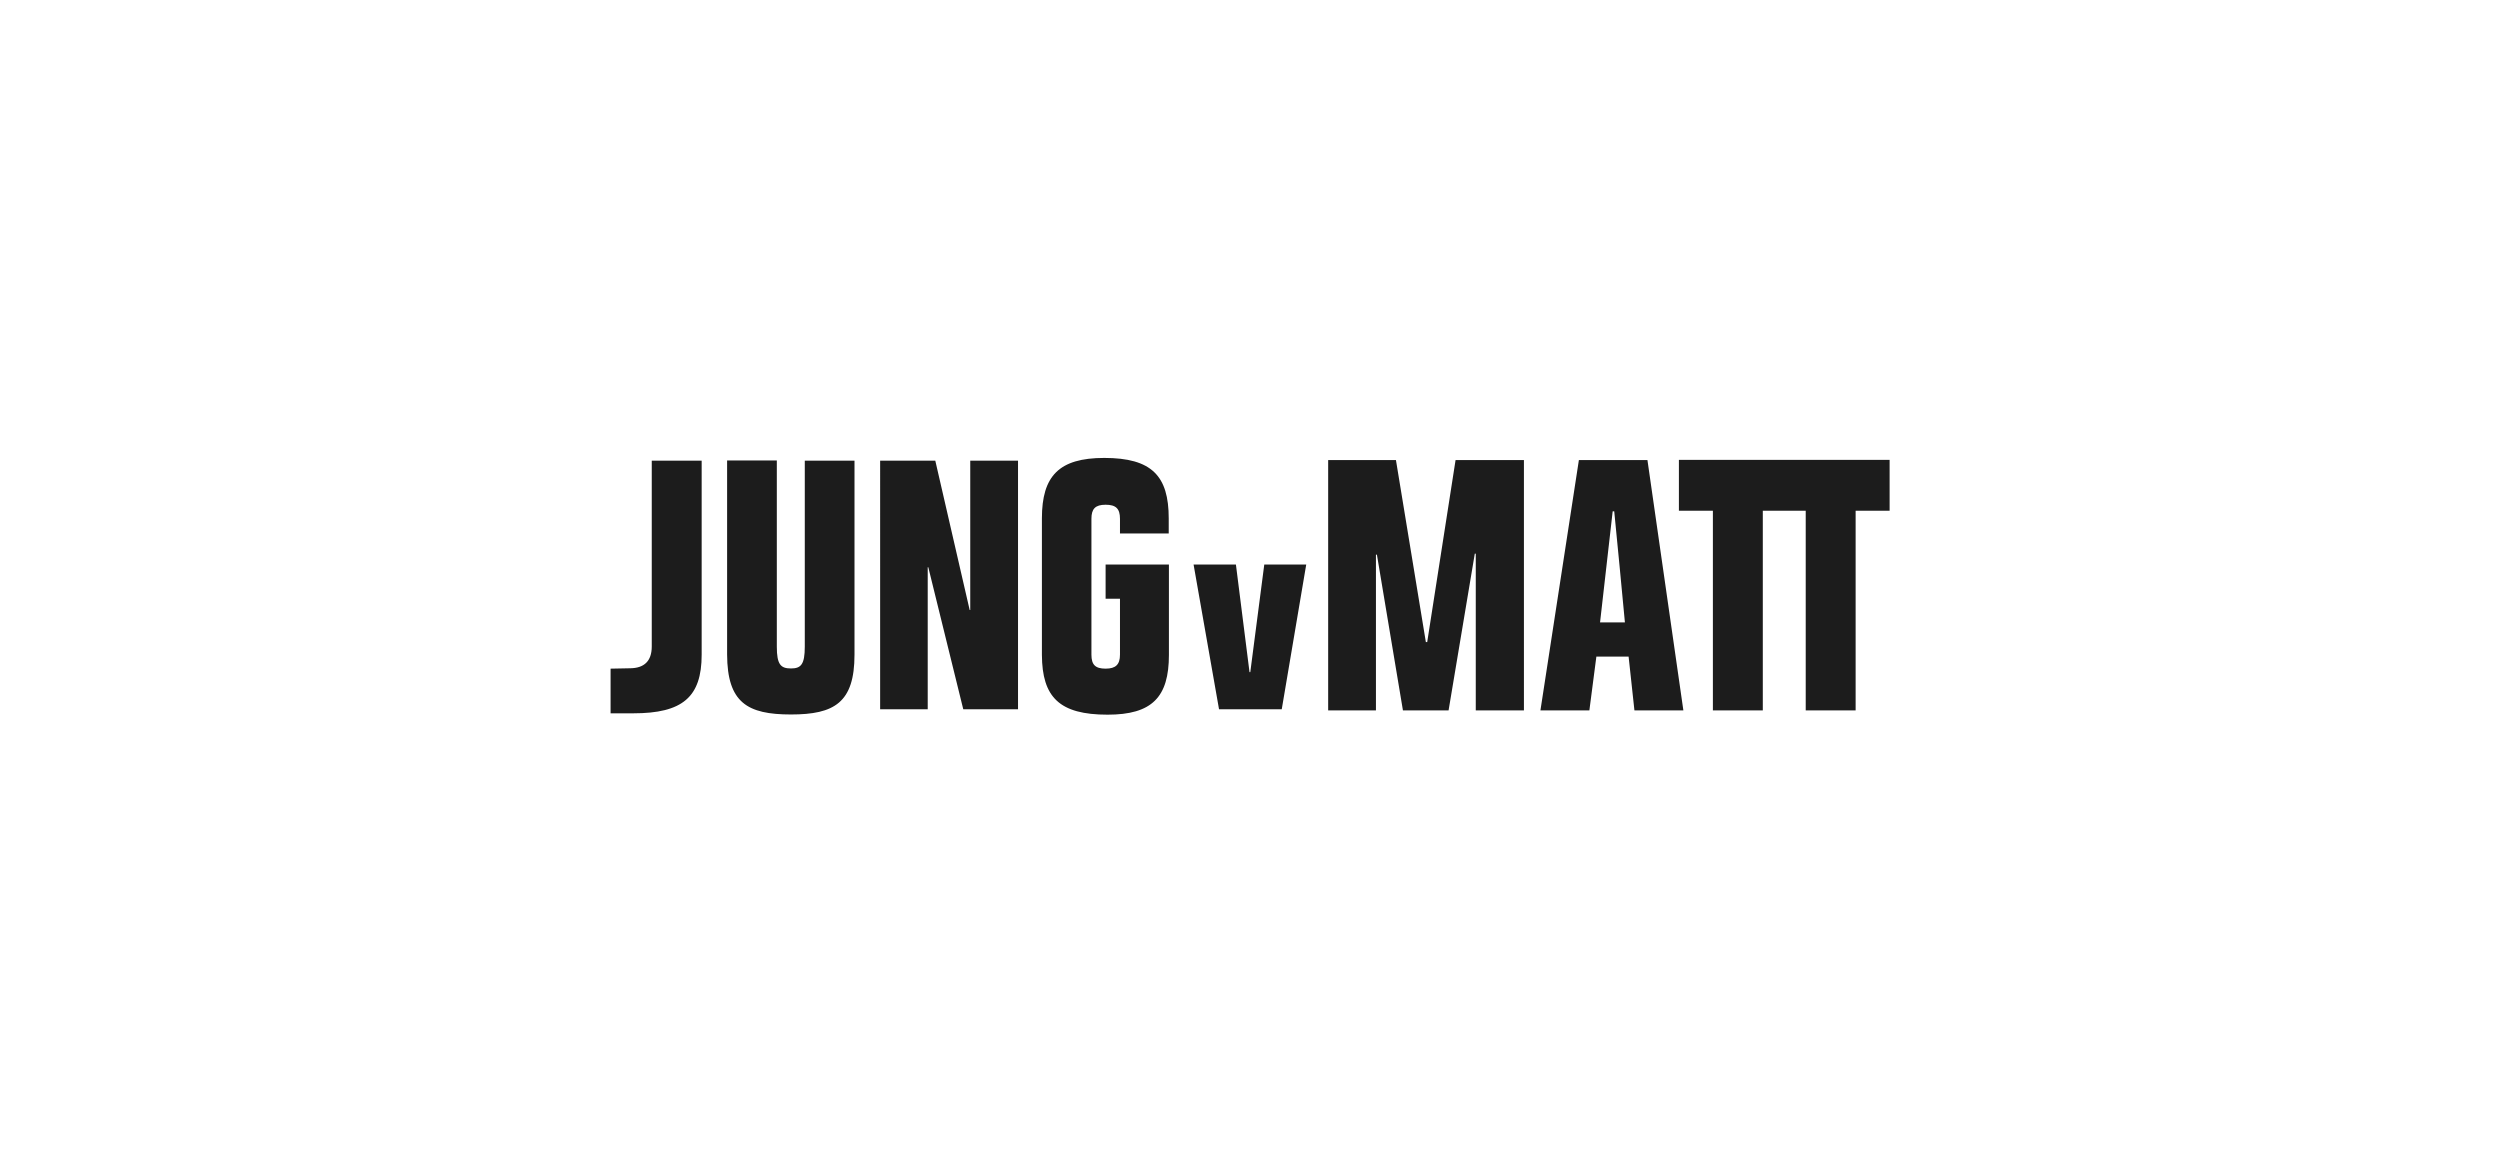 <?xml version="1.0" encoding="utf-8"?>
<!-- Generator: $$$/GeneralStr/196=Adobe Illustrator 27.6.0, SVG Export Plug-In . SVG Version: 6.00 Build 0)  -->
<svg version="1.1" id="Ebene_1" xmlns="http://www.w3.org/2000/svg" xmlns:xlink="http://www.w3.org/1999/xlink" x="0px" y="0px"
	 viewBox="0 0 1287.3 603.8" style="enable-background:new 0 0 1287.3 603.8;" xml:space="preserve">
<style type="text/css">
	.st0{fill:#1C1C1C;}
	.st1{fill-rule:evenodd;clip-rule:evenodd;fill:#1C1C1C;}
	.st2{fill:none;}
</style>
<g>
	<g>
		<path class="st1" d="M973,236.9V263h-17.5v102.8h-25.7V263h-22.1v102.8H882V263h-17.5v-26.2H973z M848.3,236.9l18.5,128.9h-25.2
			l-3-27.7H822l-3.6,27.7h-25.2l19.8-128.9H848.3z M831.2,263.3h-0.8l-6.5,57.2h12.8C836.8,320.5,831.2,263.3,831.2,263.3z
			 M683.9,365.8h24.6v-80.2h0.5l13.4,80.2h23.5l13.5-80.7h0.5v80.7h24.8V236.9h-35.2l-14.6,93.7h-0.7l-15.4-93.7h-34.9V365.8
			L683.9,365.8z M314.3,367.3h11.8c25.3,0,35.2-8.3,35.2-30.2v-99.9h-25.7v95.7c0,7.6-4,11.1-11,11.2l-10.2,0.2V367.3z M407.3,367.9
			c22.3,0,32.7-6.1,32.7-30.8v-99.9h-25.6V333c0,9.2-2,11.2-7.1,11.2c-5.3,0-7.3-2-7.3-11.2v-95.9h-25.6v99.9
			C374.5,361.8,384.8,367.9,407.3,367.9z M570.3,368c22.9,0,31.6-9,31.6-30.8v-46.5h-32.6v17.6h7.4v28.8c0,5.1-2.2,7.2-7.4,7.2
			c-5.3,0-7.3-2-7.3-7.2v-70c0-5.1,2-7.2,7.3-7.2c5.3,0,7.4,2,7.4,7.2v7.6h25.1v-7.8c0-21.8-8.7-31.1-33.2-31.1
			c-23.3,0-32.1,9.3-32.1,31.1v70.3C536.6,359,545.5,368,570.3,368z M453.2,365.2h24.5v-73.1h0.3l18,73.1h28.2v-128h-24.6v76.9h-0.3
			l-17.7-76.9h-28.4C453.2,237.2,453.2,365.2,453.2,365.2z M627.7,365.2H660l12.6-74.5h-21.6l-7.2,55.4h-0.4l-7-55.4h-21.8
			L627.7,365.2L627.7,365.2z"/>
	</g>
</g>
</svg>
